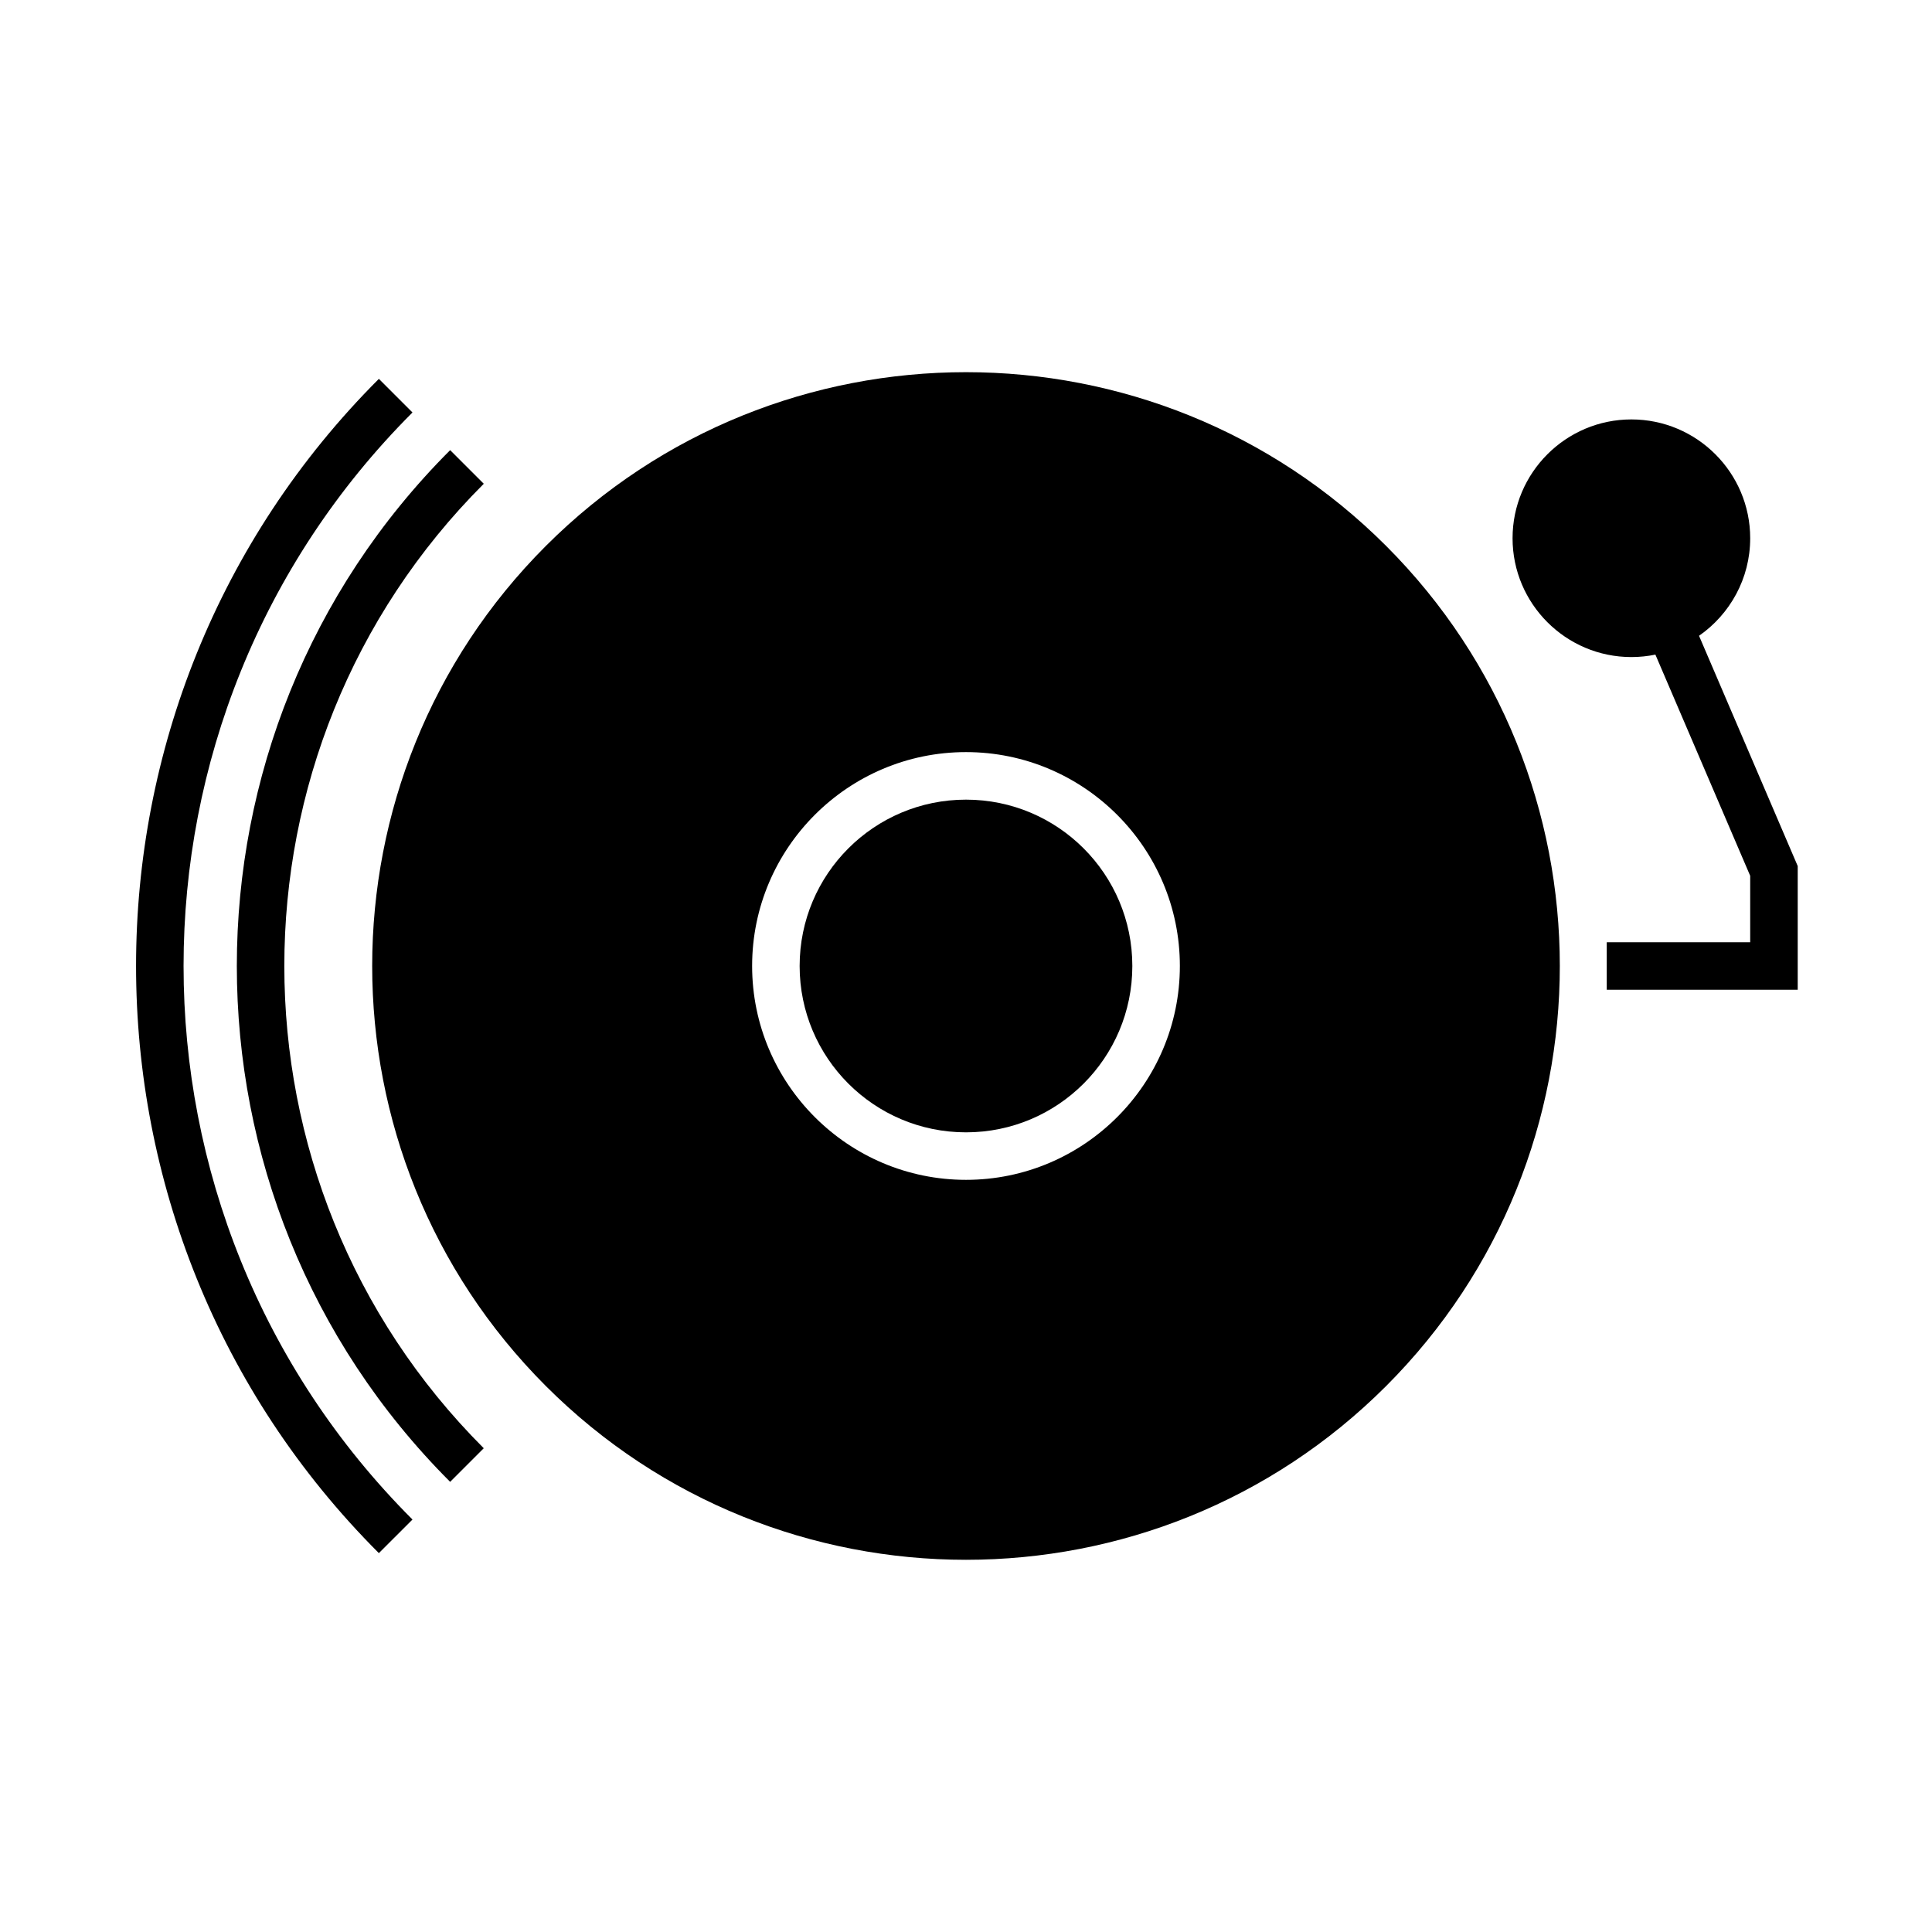 <?xml version="1.0" encoding="UTF-8"?>
<!-- Uploaded to: ICON Repo, www.svgrepo.com, Generator: ICON Repo Mixer Tools -->
<svg fill="#000000" width="800px" height="800px" version="1.1" viewBox="144 144 512 512" xmlns="http://www.w3.org/2000/svg">
 <g>
  <path d="m444.08 400c0 24.344-19.738 44.082-44.082 44.082-24.348 0-44.086-19.738-44.086-44.082 0-24.348 19.738-44.086 44.086-44.086 24.344 0 44.082 19.738 44.082 44.086"/>
  <path d="m400 242.63c-40.32 0-80.633 15.344-111.33 46.035-61.383 61.387-61.383 161.27 0 222.66 61.387 61.383 161.27 61.383 222.66 0 61.383-61.387 61.383-161.27 0-222.66-30.695-30.691-71.012-46.035-111.33-46.035zm0 214.04c-31.25 0-56.68-25.426-56.68-56.68 0-31.25 25.426-56.676 56.68-56.676 31.25 0 56.676 25.426 56.676 56.68 0 31.25-25.426 56.676-56.676 56.676z"/>
  <path d="m272.2 272.2-8.906-8.906c-75.379 75.379-75.379 198.03 0 273.41l8.906-8.906c-70.469-70.465-70.469-185.12 0-255.59z"/>
  <path d="m253.31 546.69c-80.887-80.887-80.887-212.5 0-293.38l-8.906-8.906c-85.797 85.797-85.797 225.39 0 311.19z"/>
  <path d="m607.82 286.64c0-17.363-14.125-31.488-31.488-31.488s-31.488 14.125-31.488 31.488 14.125 31.488 31.488 31.488c2.18 0 4.309-0.223 6.363-0.648l25.125 58.621v17.598h-38.016v12.594l50.609 0.004v-32.781l-26.152-61.023c8.184-5.695 13.559-15.152 13.559-25.852z"/>
 </g>
</svg>